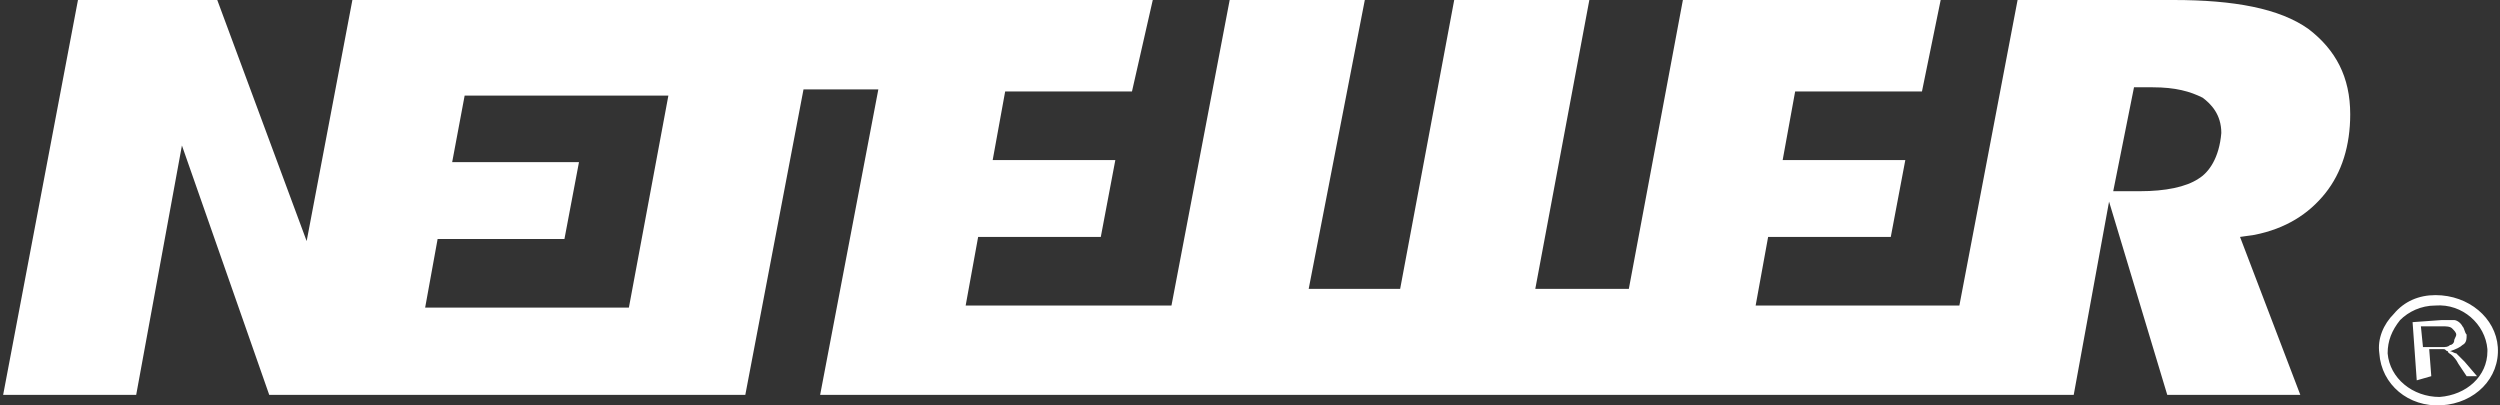 <?xml version="1.0" encoding="UTF-8"?>
<svg xmlns="http://www.w3.org/2000/svg" width="148" height="24" viewBox="0 0 148 24" fill="none">
  <rect x="0" y="0" width="148" height="24" fill="#333333" stroke="none"/>
  <g clip-path="url(#clip0_8725_19079)">
    <path d="M130.148 10.581C129.41 11.073 128.179 11.319 126.702 11.319H125.964H125.103L126.333 5.168H126.949H127.441C128.795 5.168 129.656 5.414 130.395 5.783C130.887 6.152 131.502 6.767 131.502 7.874C131.379 9.351 130.764 10.212 130.148 10.581ZM37.23 18.209H25.169L25.907 14.149H33.415L34.276 9.597H26.769L27.507 5.66H39.568L37.23 18.209ZM136.671 1.723C134.948 0.492 132.241 0 128.672 0H119.441L115.995 18.087H103.934L104.673 14.026H111.934L112.795 9.474H105.534L106.273 5.414H113.78L114.888 0H99.627L96.427 17.102H90.889L94.089 0H86.089L82.889 17.102H77.474L80.797 0H72.797L69.351 18.087H57.167L57.906 14.026H65.167L66.028 9.474H58.767L59.506 5.414H67.013L68.244 0H20.861L18.154 14.272L12.862 0H4.616L0.186 23.377H8.062L10.77 8.613L15.939 23.377H44.122L47.568 5.291H51.998L48.552 23.377H122.764L124.856 11.935L128.302 23.377H136.179L132.61 14.026L133.471 13.903C135.317 13.534 136.671 12.673 137.656 11.443C138.64 10.212 139.133 8.613 139.133 6.767C139.133 4.552 138.271 2.953 136.671 1.723ZM143.44 20.547H144.548C144.794 20.547 144.917 20.547 145.04 20.424C145.163 20.424 145.286 20.301 145.286 20.178C145.286 20.055 145.409 19.932 145.409 19.809C145.409 19.686 145.286 19.563 145.163 19.44C145.04 19.317 144.794 19.317 144.548 19.317H143.317L143.44 20.547ZM143.071 22.516L142.825 19.071L144.548 18.948C144.917 18.948 145.163 18.948 145.286 18.948C145.409 18.948 145.655 19.071 145.778 19.317C145.902 19.44 145.902 19.686 146.025 19.809C146.025 20.055 146.025 20.301 145.778 20.424C145.655 20.547 145.409 20.67 145.04 20.793C145.163 20.793 145.286 20.916 145.409 20.916C145.532 21.039 145.655 21.162 145.902 21.409L146.64 22.27H146.025L145.532 21.532C145.409 21.285 145.286 21.162 145.163 21.039C145.04 20.916 144.917 20.916 144.917 20.793C144.794 20.793 144.794 20.67 144.671 20.67C144.671 20.67 144.548 20.67 144.425 20.67H143.809L143.932 22.27L143.071 22.516ZM141.348 20.916C141.348 20.178 141.594 19.563 142.086 18.948C142.579 18.456 143.317 18.087 144.179 18.087C145.778 17.963 147.132 19.194 147.255 20.67V20.793C147.255 22.27 146.025 23.377 144.425 23.5C142.825 23.5 141.471 22.393 141.348 20.916ZM144.179 17.471C143.194 17.471 142.333 17.84 141.717 18.579C141.102 19.194 140.733 20.055 140.856 20.916C140.979 22.762 142.579 24.115 144.548 23.992C146.517 23.869 147.994 22.393 147.871 20.547C147.748 18.825 146.148 17.471 144.179 17.471Z" fill="white"></path>
  </g>
  <defs>
    <clipPath id="clip0_8725_19079">
      <rect width="147.692" height="24" fill="white" transform="translate(0.186)"></rect>
    </clipPath>
  </defs>
</svg>
